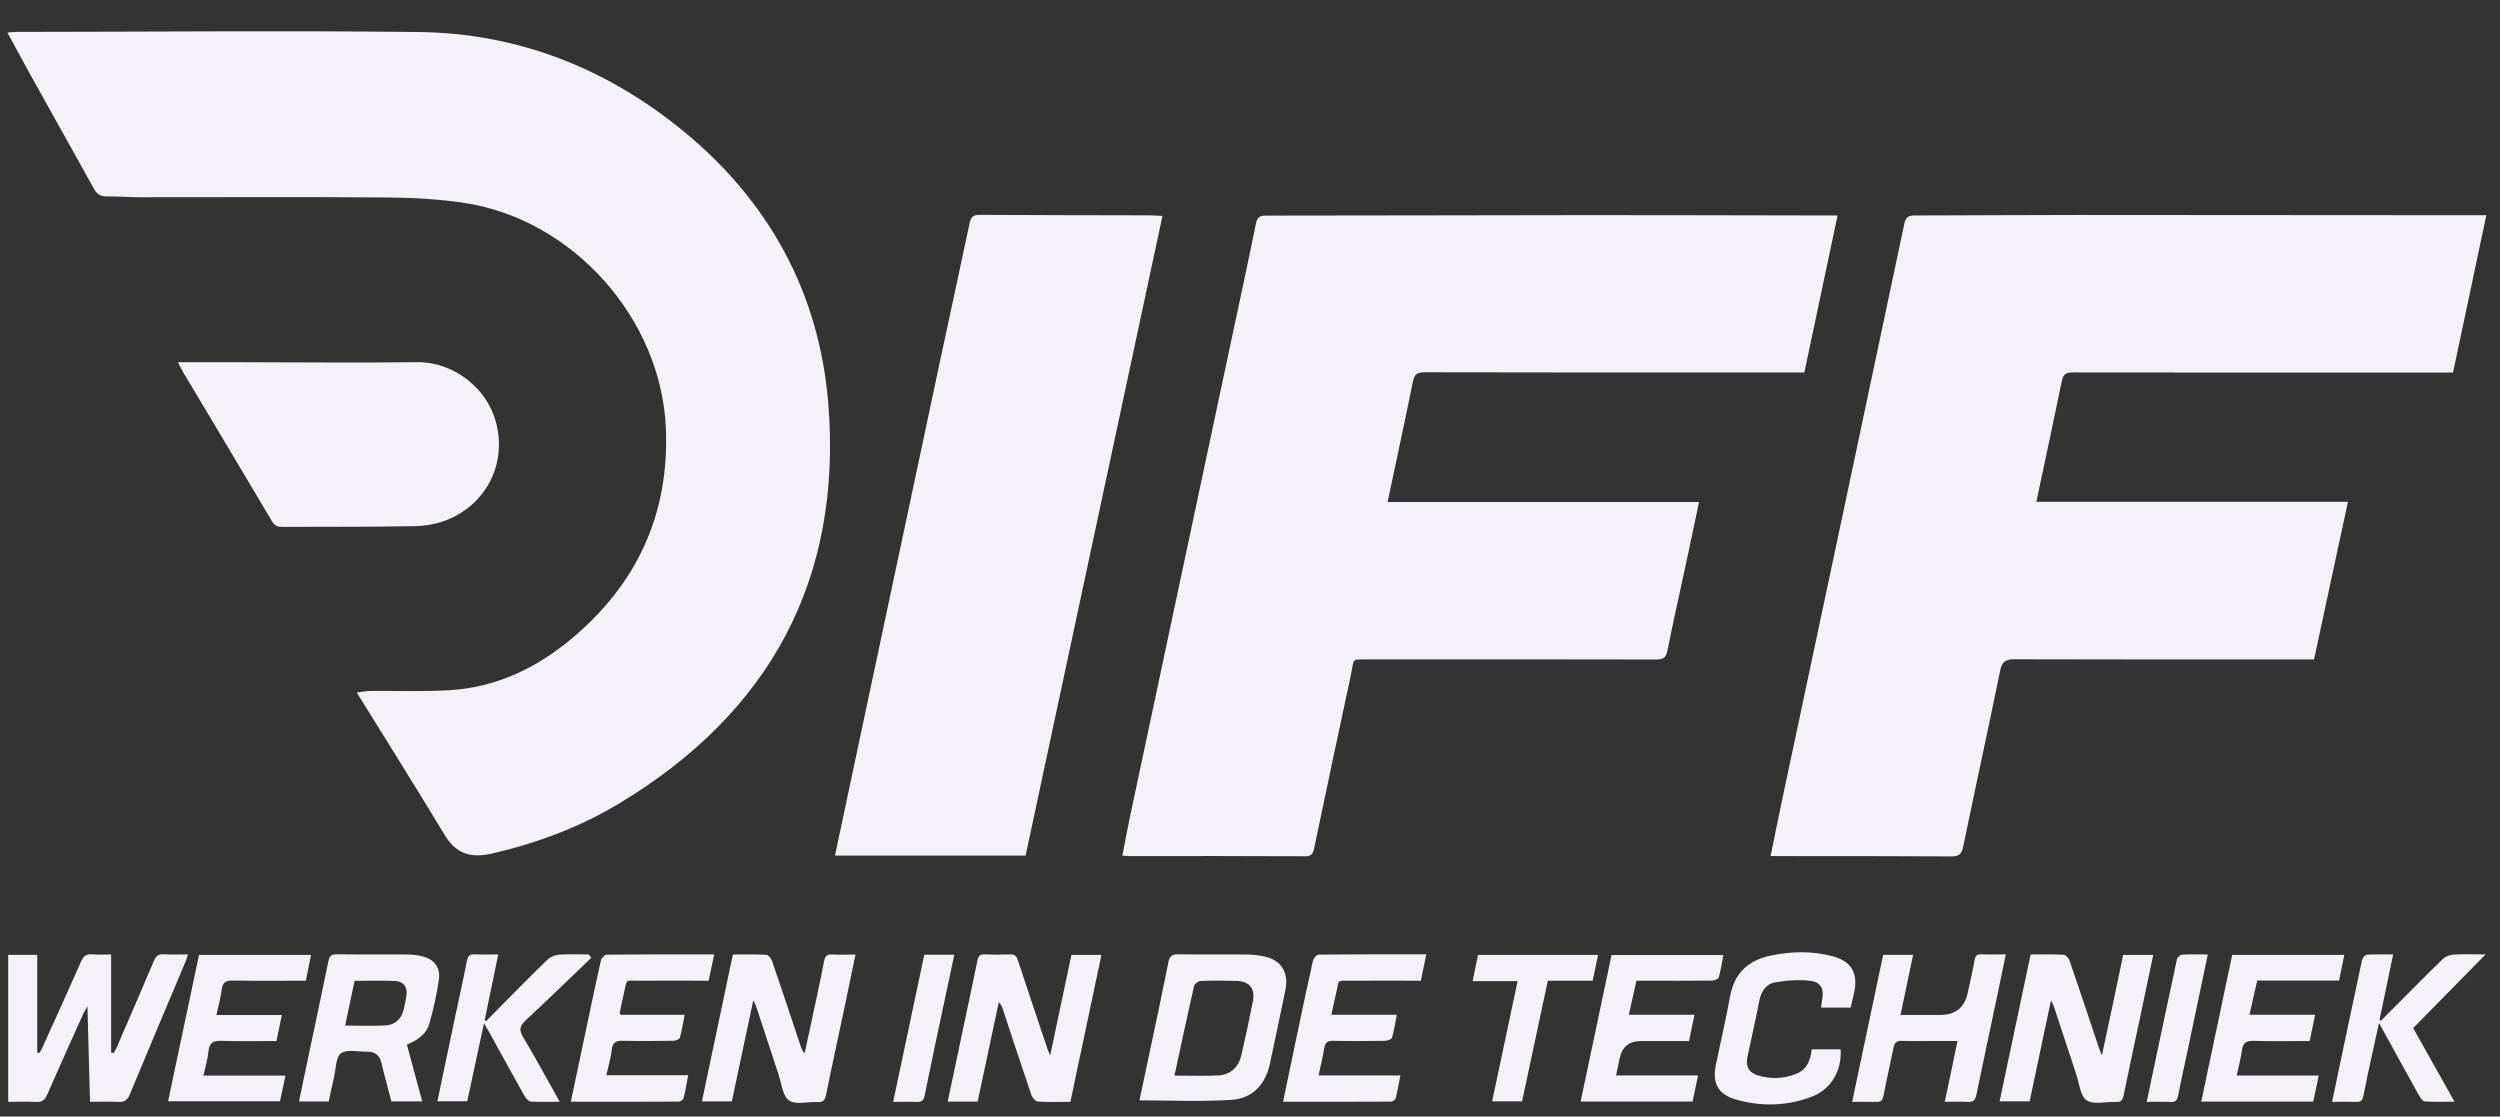 <?xml version="1.0" encoding="UTF-8"?>
<svg id="Logos" xmlns="http://www.w3.org/2000/svg" viewBox="0 0 479.62 214.21">
  <rect x="0" y="0" width="479.62" height="214.21" fill="#333333" stroke="none"/>
  <defs>
    <style>
      .cls-1 {
        fill: #f4f1f9;
        stroke-width: 0px;
      }
    </style>
  </defs>
  <path class="cls-1" d="M1.4,6.26c.69-.06,1.2-.14,1.72-.14,25.69-.02,51.39-.26,77.09.02,19.22.21,36.3,7,51.07,19.16,16.36,13.47,25.9,31.01,27.62,52.04,2.75,33.76-11.16,59.37-40.09,76.79-7.55,4.55-15.77,7.63-24.43,9.62-4.12.94-6.91.04-9.11-3.62-5.43-9.02-11.04-17.93-16.82-27.27,1.18-.15,1.81-.29,2.44-.3,5.17-.05,10.36.16,15.51-.16,8.82-.55,16.49-4.24,23.17-9.8,12.58-10.46,18.85-23.91,18.18-40.37-.86-21.07-17.77-40.1-38.6-43.29-5.03-.77-10.18-1.02-15.27-1.06-15.73-.12-31.45-.03-47.18-.04-2.08,0-4.16-.19-6.23-.16-1.16.02-1.85-.39-2.41-1.4-4.02-7.26-8.09-14.49-12.12-21.74-1.49-2.69-2.95-5.4-4.53-8.3h0Z"/>
  <path class="cls-1" d="M477,41.28c-2.15,10.15-4.25,20.08-6.39,30.19h-1.75c-23.72,0-47.45.02-71.17-.02-1.31,0-1.87.33-2.13,1.64-1.57,7.65-3.22,15.29-4.89,23.18h59.78c-2.19,10.2-4.32,20.09-6.51,30.25h-1.98c-18.5,0-37,.02-55.5-.04-1.72,0-2.38.47-2.73,2.17-2.31,11.26-4.76,22.49-7.09,33.74-.29,1.38-.74,1.92-2.24,1.91-10.98-.07-21.97-.05-32.95-.06h-1.76c.78-3.81,1.49-7.4,2.25-10.98,7.81-36.78,15.65-73.55,23.4-110.34.32-1.49,1.05-1.58,2.18-1.58,10.5-.02,21-.1,31.5-.1,25.38,0,50.75.03,76.13.05h1.84Z"/>
  <path class="cls-1" d="M352.54,41.31c-2.15,10.18-4.25,20.11-6.38,30.15h-9.85c-21,0-42,.01-63-.04-1.35,0-1.95.32-2.23,1.72-1.55,7.65-3.21,15.28-4.87,23.17h59.75c-.86,4.04-1.64,7.83-2.46,11.62-1.2,5.61-2.47,11.21-3.6,16.84-.27,1.36-.78,1.76-2.16,1.76-18.44-.05-36.89-.03-55.32-.02-3.31,0-2.58-.17-3.19,2.66-2.41,11.18-4.76,22.37-7.11,33.56-.21,1-.5,1.54-1.72,1.54-11.36-.06-22.7-.04-34.06-.04-.26,0-.52-.04-1.02-.07.49-2.52.92-4.95,1.44-7.36,6.54-30.8,13.1-61.59,19.65-92.39,1.53-7.18,3.09-14.35,4.54-21.54.25-1.22.76-1.51,1.9-1.51,20.68-.01,41.36-.07,62.04-.09,15.19,0,30.38.04,45.57.07h2.09Z"/>
  <path class="cls-1" d="M223.02,41.41c-8.78,41.04-17.51,81.85-26.26,122.73h-36.57c1.08-5.09,2.13-10.08,3.19-15.06,5.72-26.94,11.45-53.88,17.18-80.82,1.8-8.48,3.67-16.94,5.45-25.42.24-1.15.65-1.64,1.95-1.62,10.82.07,21.64.06,32.45.09.79,0,1.58.07,2.6.11Z"/>
  <path class="cls-1" d="M34.14,69.49h11.51c11.45.01,22.91.15,34.36-.01,6.91-.09,13.87,4.96,15.39,12.58,1.49,7.45-2.3,14.64-9.46,17.61-1.96.81-4.21,1.23-6.34,1.27-8.47.16-16.94.1-25.41.14-.86,0-1.44-.14-1.95-.98-5.69-9.61-11.43-19.18-17.15-28.77-.29-.48-.52-1.01-.96-1.85h0Z"/>
  <path class="cls-1" d="M1.56,183.19h5.58v18.74c.14.03.27.07.4.1.18-.32.39-.61.54-.94,2.49-5.53,5.02-11.04,7.45-16.59.48-1.1,1.08-1.54,2.27-1.41,1.05.11,2.11.02,3.52.02v18.83c.16.02.32.06.48.08.16-.28.35-.54.48-.83,2.42-5.61,4.87-11.22,7.25-16.85.38-.91.85-1.32,1.88-1.26,1.48.09,2.98.02,4.65.02-.19.55-.3.99-.47,1.4-3.57,8.48-7.16,16.94-10.68,25.43-.46,1.11-1.02,1.54-2.23,1.47-1.74-.11-3.49-.02-5.41-.02-.17-6.06-.33-11.95-.5-18.31-.4.7-.61,1.01-.76,1.35-2.33,5.19-4.68,10.37-6.96,15.58-.44,1-.95,1.49-2.12,1.41-1.74-.11-3.5-.03-5.36-.03v-28.2h0Z"/>
  <path class="cls-1" d="M389.55,183.11c2.21,0,4.29-.06,6.36.06.41.02.98.68,1.14,1.15,1.93,5.62,3.81,11.27,5.7,16.92.09.27.21.54.5,1.23.76-3.58,1.43-6.72,2.1-9.85.66-3.12,1.31-6.24,1.98-9.42h5.76c-.87,4.16-1.72,8.25-2.59,12.34-1.04,4.89-2.11,9.76-3.1,14.66-.19.94-.54,1.24-1.46,1.2-1.91-.08-4.27.59-5.61-.3-1.24-.82-1.43-3.27-2.02-5.02-1.48-4.43-2.93-8.88-4.39-13.32-.06-.17-.18-.33-.45-.79-1.4,6.62-2.74,12.92-4.09,19.32h-5.76c1.98-9.38,3.94-18.67,5.95-28.17h0Z"/>
  <path class="cls-1" d="M144.51,191.94c-1.41,6.66-2.75,12.97-4.11,19.36h-5.74c1.98-9.4,3.94-18.72,5.94-28.18,2.17,0,4.3-.06,6.41.06.4.02.96.71,1.12,1.21,1.86,5.43,3.67,10.87,5.48,16.32.15.45.32.89.76,1.35.4-1.88.81-3.76,1.22-5.64.85-4,1.73-7.99,2.51-12.01.19-.97.51-1.36,1.54-1.3,1.43.09,2.86.02,4.49.02-.76,3.67-1.49,7.18-2.23,10.7-1.14,5.41-2.33,10.8-3.42,16.22-.21,1.04-.58,1.44-1.66,1.38-1.85-.11-4.19.58-5.44-.31-1.24-.87-1.45-3.27-2.03-5.02-1.46-4.38-2.88-8.78-4.33-13.17-.07-.23-.22-.44-.49-.99h0Z"/>
  <path class="cls-1" d="M205.34,211.39c-2.2,0-4.22.08-6.23-.06-.45-.03-1.07-.74-1.25-1.27-1.87-5.49-3.67-11-5.49-16.5-.14-.44-.31-.87-.75-1.31-1.35,6.36-2.7,12.71-4.06,19.09h-5.74c.76-3.6,1.5-7.12,2.24-10.64,1.15-5.46,2.34-10.92,3.45-16.4.19-.94.53-1.24,1.46-1.2,1.6.06,3.2.07,4.79,0,.94-.04,1.27.36,1.54,1.18,1.85,5.66,3.76,11.3,5.66,16.94.09.28.22.55.51,1.27,1.42-6.72,2.75-12.97,4.08-19.29h5.76c-1.99,9.41-3.96,18.72-5.96,28.19h0Z"/>
  <path class="cls-1" d="M218.6,211.1c.63-2.95,1.27-6,1.92-9.05,1.23-5.82,2.48-11.64,3.64-17.48.24-1.19.72-1.5,1.89-1.49,4.31.07,8.63,0,12.94.04,1.06,0,2.13.11,3.18.29,3.49.61,5.13,2.97,4.44,6.46-.95,4.74-1.98,9.47-2.98,14.2-.85,4-3.37,6.67-7.34,6.93-5.82.39-11.68.1-17.67.1h0ZM225.33,206.35c2.94,0,5.66.11,8.35-.03,2.36-.12,3.93-1.56,4.47-3.88.79-3.42,1.53-6.84,2.2-10.28.5-2.52-.63-3.91-3.18-3.98-2.29-.06-4.58-.07-6.87.02-.43.02-1.13.56-1.23.97-1.28,5.64-2.48,11.29-3.75,17.18h0Z"/>
  <path class="cls-1" d="M81.01,211.3h-5.92c-.64-2.47-1.33-4.87-1.89-7.3-.35-1.57-1.25-2.28-2.8-2.24-1.7.04-3.83-.51-4.97.3-1.02.73-.97,2.97-1.34,4.56-.37,1.54-.68,3.1-1.02,4.69h-5.71c.66-3.14,1.3-6.18,1.93-9.23,1.24-5.88,2.51-11.75,3.7-17.64.2-1.02.57-1.38,1.65-1.36,4.53.06,9.06.01,13.59.04.84,0,1.71.11,2.53.29,2.38.5,3.76,2.03,3.45,4.41-.38,2.88-1.05,5.75-1.84,8.55-.58,2.07-2.33,3.22-4.31,4.04.97,3.6,1.93,7.13,2.94,10.88h0ZM68.03,188.16c-.62,2.93-1.2,5.69-1.82,8.6,2.75,0,5.25.09,7.73-.03,1.84-.09,3.04-1.23,3.49-2.99.22-.87.39-1.76.53-2.65.27-1.75-.53-2.84-2.27-2.9-2.49-.08-4.98-.02-7.67-.02h0Z"/>
  <path class="cls-1" d="M367.03,183.19c-.82,3.89-1.59,7.57-2.42,11.52h7.64c2.9,0,4.65-1.41,5.25-4.22.45-2.08.94-4.15,1.31-6.24.15-.84.43-1.2,1.32-1.17,1.48.06,2.96.02,4.68.02-.64,3.1-1.24,6.04-1.86,8.97-1.26,5.98-2.56,11.96-3.78,17.95-.21,1.02-.59,1.45-1.67,1.38-1.41-.09-2.84-.02-4.4-.02.82-3.93,1.61-7.65,2.45-11.67h-4.39c-2.08,0-4.16.06-6.23-.02-1.09-.04-1.49.38-1.68,1.38-.61,3.08-1.33,6.13-1.92,9.21-.17.87-.51,1.15-1.36,1.12-1.43-.05-2.87-.01-4.64-.01,2-9.51,3.97-18.82,5.95-28.2h5.77-.01Z"/>
  <path class="cls-1" d="M449.75,183.2c-.35,1.71-.66,3.26-1,4.91h-15.71c-.49,2.18-.97,4.28-1.48,6.57h12.59c-.37,1.79-.69,3.36-1.04,5.04-3.68,0-7.25.07-10.81-.03-1.4-.04-2,.39-2.18,1.78-.2,1.57-.64,3.11-1.02,4.87h15.74c-.38,1.82-.72,3.4-1.05,5h-21.48c1.99-9.43,3.96-18.75,5.93-28.14h21.51Z"/>
  <path class="cls-1" d="M273.63,183.11c-.37,1.79-.69,3.34-1.04,5.04-4.44,0-8.85-.02-13.27,0-3.09.02-2.31-.36-3,2.43-.32,1.28-.56,2.58-.89,4.1h12.54c-.32,1.64-.51,3.05-.92,4.4-.1.32-.91.6-1.4.6-3.3.05-6.6.07-9.9,0-1.05-.02-1.52.32-1.69,1.37-.28,1.71-.69,3.4-1.09,5.28h15.69c-.31,1.56-.55,2.96-.89,4.33-.07.29-.56.68-.86.68-6.87.04-13.73.03-20.76.03.98-4.69,1.93-9.26,2.89-13.81.93-4.42,1.85-8.84,2.85-13.25.11-.47.7-1.16,1.07-1.17,6.81-.07,13.62-.05,20.66-.05h0Z"/>
  <path class="cls-1" d="M32.25,211.28c1.99-9.43,3.96-18.72,5.93-28.08h21.49c-.33,1.66-.65,3.25-.99,4.95-4.72,0-9.34.05-13.97-.03-1.36-.02-2.01.3-2.18,1.74-.18,1.56-.63,3.08-1.02,4.86h12.56c-.36,1.76-.68,3.31-1.03,5-3.56,0-7.07.08-10.57-.04-1.56-.05-2.31.35-2.47,2-.14,1.51-.61,2.99-.97,4.67h15.73c-.36,1.72-.69,3.27-1.04,4.92h-21.49Z"/>
  <path class="cls-1" d="M137.02,183.11c-.38,1.8-.71,3.36-1.07,5.04-4.51,0-8.99-.02-13.45,0-2.7.02-2.12-.45-2.78,2.31-.31,1.29-.56,2.6-.84,3.89,0,.04.05.09.2.34h12.27c-.32,1.63-.53,3.04-.92,4.4-.09.3-.82.57-1.26.58-3.19.05-6.39.08-9.59,0-1.32-.03-2.05.22-2.21,1.72-.17,1.57-.65,3.11-1.05,4.89h15.71c-.31,1.62-.54,3.02-.88,4.39-.07.29-.57.67-.87.67-6.87.04-13.73.03-20.77.03.99-4.67,1.93-9.18,2.89-13.69.95-4.48,1.87-8.96,2.88-13.41.1-.45.72-1.12,1.1-1.12,6.82-.07,13.63-.05,20.62-.05h0Z"/>
  <path class="cls-1" d="M309.15,183.21h21.48c-.29,1.52-.49,2.94-.89,4.3-.09.32-.89.61-1.37.62-4.16.05-8.32.02-12.48.02h-1.95c-.47,2.13-.94,4.22-1.45,6.53h12.58c-.36,1.76-.67,3.29-1.02,5.04h-9.23c-2.25,0-3.62,1.1-4.09,3.31-.22,1.03-.43,2.07-.69,3.3h15.73c-.38,1.79-.71,3.37-1.05,5h-21.48c1.99-9.45,3.96-18.78,5.93-28.12h-.01Z"/>
  <path class="cls-1" d="M355.05,193.3h-5.66c.06-.5.07-.96.16-1.4.43-2.15-.13-3.47-2.28-3.73-2.21-.27-4.53-.09-6.73.3-1.73.3-2.67,1.71-3.02,3.53-.69,3.6-1.52,7.18-2.28,10.76-.38,1.8.24,3.03,2.03,3.56,2.46.74,4.95.65,7.36-.32,2.03-.82,2.71-2.57,2.94-4.69h5.54c.3,4.02-1.79,7.67-5.56,9.1-4.76,1.81-9.7,1.93-14.59.51-3.37-.99-4.51-3.16-3.78-6.63.91-4.37,1.93-8.72,2.73-13.11.81-4.52,3.52-6.98,7.88-7.87,3.91-.81,7.83-.89,11.71.12,3.67.95,5.02,3.25,4.22,6.94-.2.93-.42,1.86-.67,2.94h0Z"/>
  <path class="cls-1" d="M447.4,211.39c1.95-9.27,3.83-18.26,5.76-27.24.09-.39.58-.97.92-.99,1.64-.11,3.28-.05,5.04-.05-.89,4.29-1.76,8.43-2.62,12.57l.27.14,3.24-3.24c2.87-2.87,5.69-5.76,8.61-8.57.5-.49,1.35-.82,2.05-.87,1.91-.12,3.83-.04,6.19-.04-4.79,4.86-9.34,9.49-13.9,14.13,2.62,4.67,5.19,9.25,7.94,14.13-2.1,0-3.94.07-5.76-.06-.4-.03-.82-.74-1.1-1.23-2.48-4.45-4.93-8.92-7.63-13.82-.53,2.44-.99,4.47-1.42,6.49-.54,2.5-1.1,4.99-1.57,7.5-.16.85-.49,1.18-1.35,1.15-1.48-.05-2.97-.01-4.66-.01h-.01Z"/>
  <path class="cls-1" d="M113.43,183.76c-4.19,4.01-8.35,8.06-12.6,12.01-1.1,1.03-1.31,1.8-.48,3.18,2.4,4,4.61,8.11,7.03,12.42-2.02,0-3.8.07-5.58-.05-.42-.03-.92-.63-1.18-1.08-2.27-4.03-4.49-8.09-6.73-12.14-.27-.5-.57-.98-1.04-1.79-1.12,5.2-2.16,10.06-3.21,14.97h-5.73c1.13-5.36,2.22-10.61,3.33-15.86.78-3.7,1.62-7.37,2.33-11.08.2-1.04.63-1.3,1.59-1.25,1.38.07,2.76.02,4.43.02-.89,4.29-1.75,8.45-2.61,12.61.09.06.19.12.28.18.96-.97,1.9-1.95,2.87-2.91,2.96-2.98,5.9-6,8.94-8.92.54-.52,1.44-.86,2.2-.92,1.9-.13,3.81-.04,5.71-.04.16.22.3.43.46.64h0Z"/>
  <path class="cls-1" d="M296.95,188.14c-1.66,7.79-3.29,15.42-4.94,23.15h-5.75c1.63-7.7,3.24-15.27,4.89-23.06h-8.63c.37-1.82.7-3.42,1.03-5.03h23.04c-.35,1.69-.69,3.28-1.04,4.95h-8.6Z"/>
  <path class="cls-1" d="M411.84,211.39c1.96-9.28,3.85-18.33,5.8-27.37.07-.36.64-.85,1.01-.87,1.59-.09,3.18-.04,4.91-.04-1.32,6.28-2.6,12.4-3.89,18.54-.6,2.81-1.24,5.61-1.77,8.43-.18.96-.5,1.4-1.54,1.33-1.43-.08-2.87-.02-4.51-.02h0Z"/>
  <path class="cls-1" d="M177.32,183.17h5.76c-.65,3.06-1.28,6.05-1.92,9.03-1.27,5.98-2.56,11.94-3.76,17.93-.2,1.02-.59,1.32-1.57,1.28-1.42-.07-2.85-.02-4.48-.02,2.02-9.55,3.99-18.88,5.97-28.22h0Z"/>
</svg>